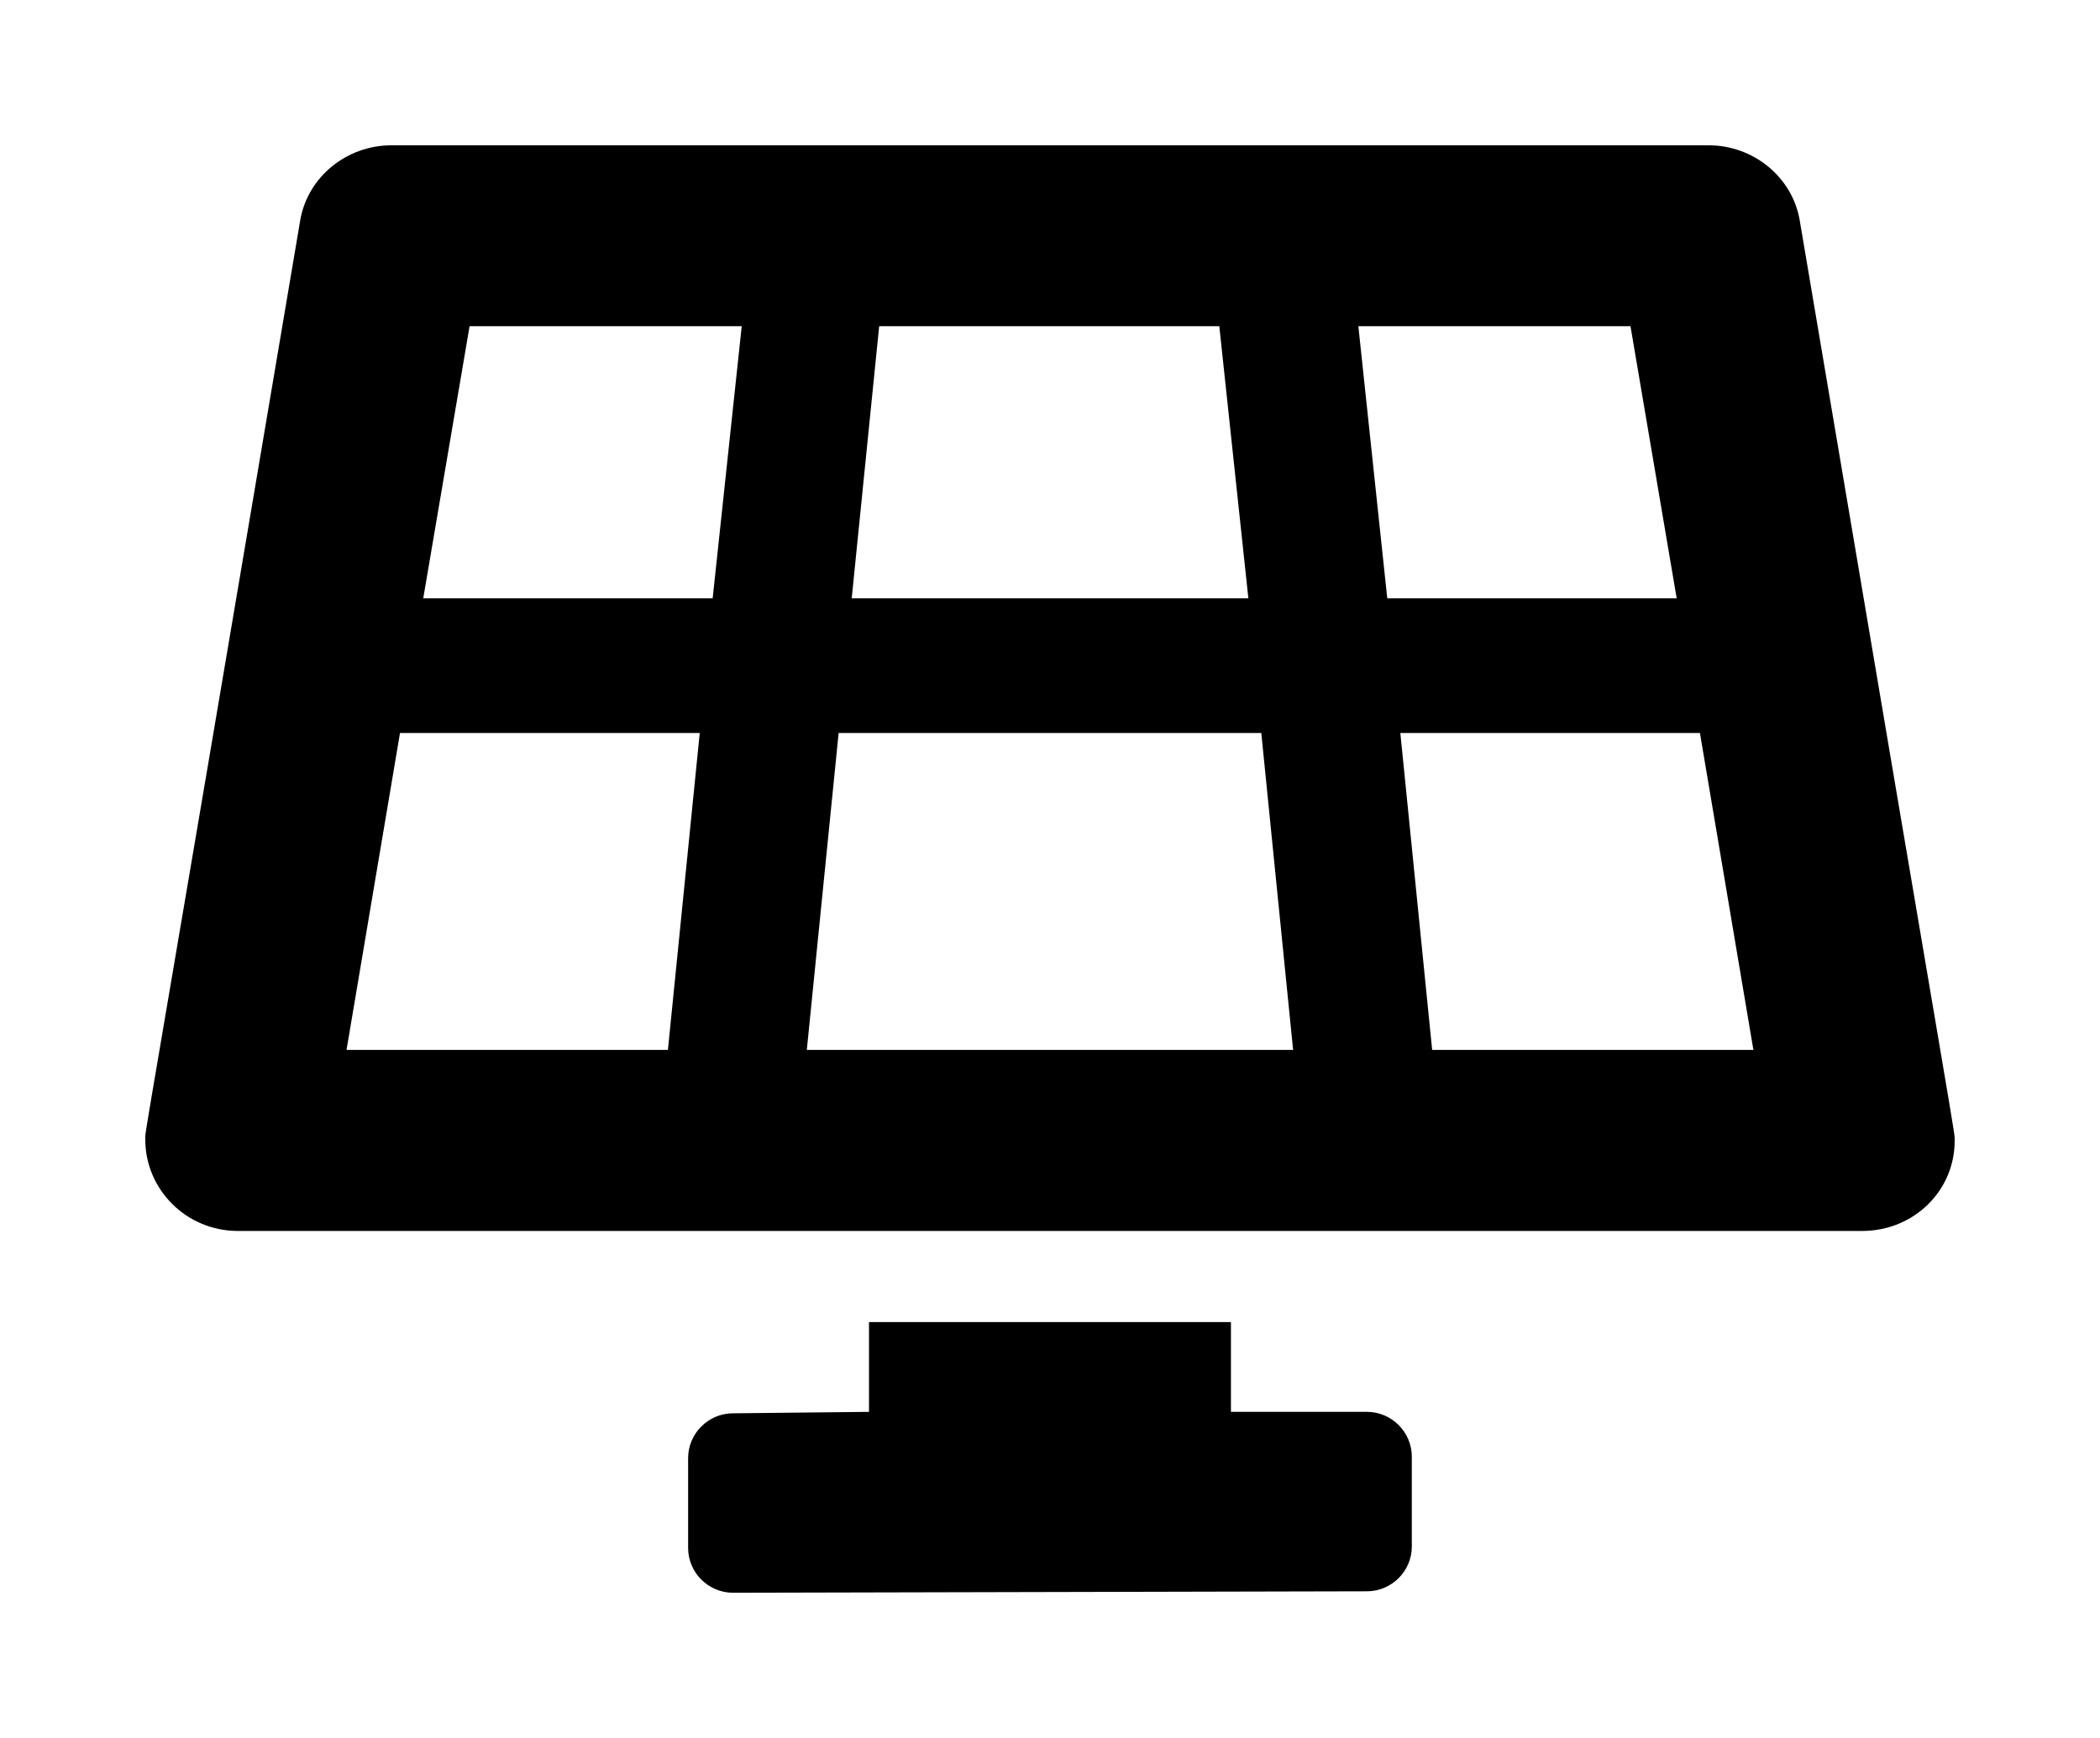<?xml version='1.0' encoding='UTF-8'?>
<!-- This file was generated by dvisvgm 2.13.3 -->
<svg version='1.1' xmlns='http://www.w3.org/2000/svg' xmlns:xlink='http://www.w3.org/1999/xlink' viewBox='-192.6 -192.6 38.663 32'>
<title>\faSolarPanel</title>
<desc Packages=''/>
<defs>
<path id='g0-16' d='M8.408 0H7.472V-.618H4.981V0L4.045 .01C3.875 .01 3.736 .149 3.736 .319V.936C3.736 1.106 3.875 1.245 4.045 1.245L8.408 1.235C8.578 1.235 8.717 1.096 8.717 .927V.309C8.717 .139 8.578 0 8.408 0ZM11.387-8.199C11.337-8.498 11.068-8.717 10.76-8.717H1.694C1.385-8.717 1.116-8.498 1.066-8.199C-.06-1.534 0-1.953 0-1.873C0-1.534 .279-1.245 .638-1.245H11.816C12.174-1.245 12.453-1.524 12.453-1.863C12.453-1.943 12.513-1.534 11.387-8.199ZM5.051-7.472H7.392L7.592-5.599H4.862L5.051-7.472ZM3.597-2.491H1.385L1.753-4.672H3.816L3.597-2.491ZM3.905-5.599H1.913L2.232-7.472H4.105L3.905-5.599ZM4.553-2.491L4.772-4.672H7.681L7.9-2.491H4.553ZM8.349-7.472H10.222L10.54-5.599H8.548L8.349-7.472ZM8.857-2.491L8.638-4.672H10.7L11.068-2.491H8.857Z'/>
</defs>
<g id='page1' transform='scale(2.675)'>
<use x='-71' y='-62.283' xlink:href='#g0-16'/>
</g>
</svg>
